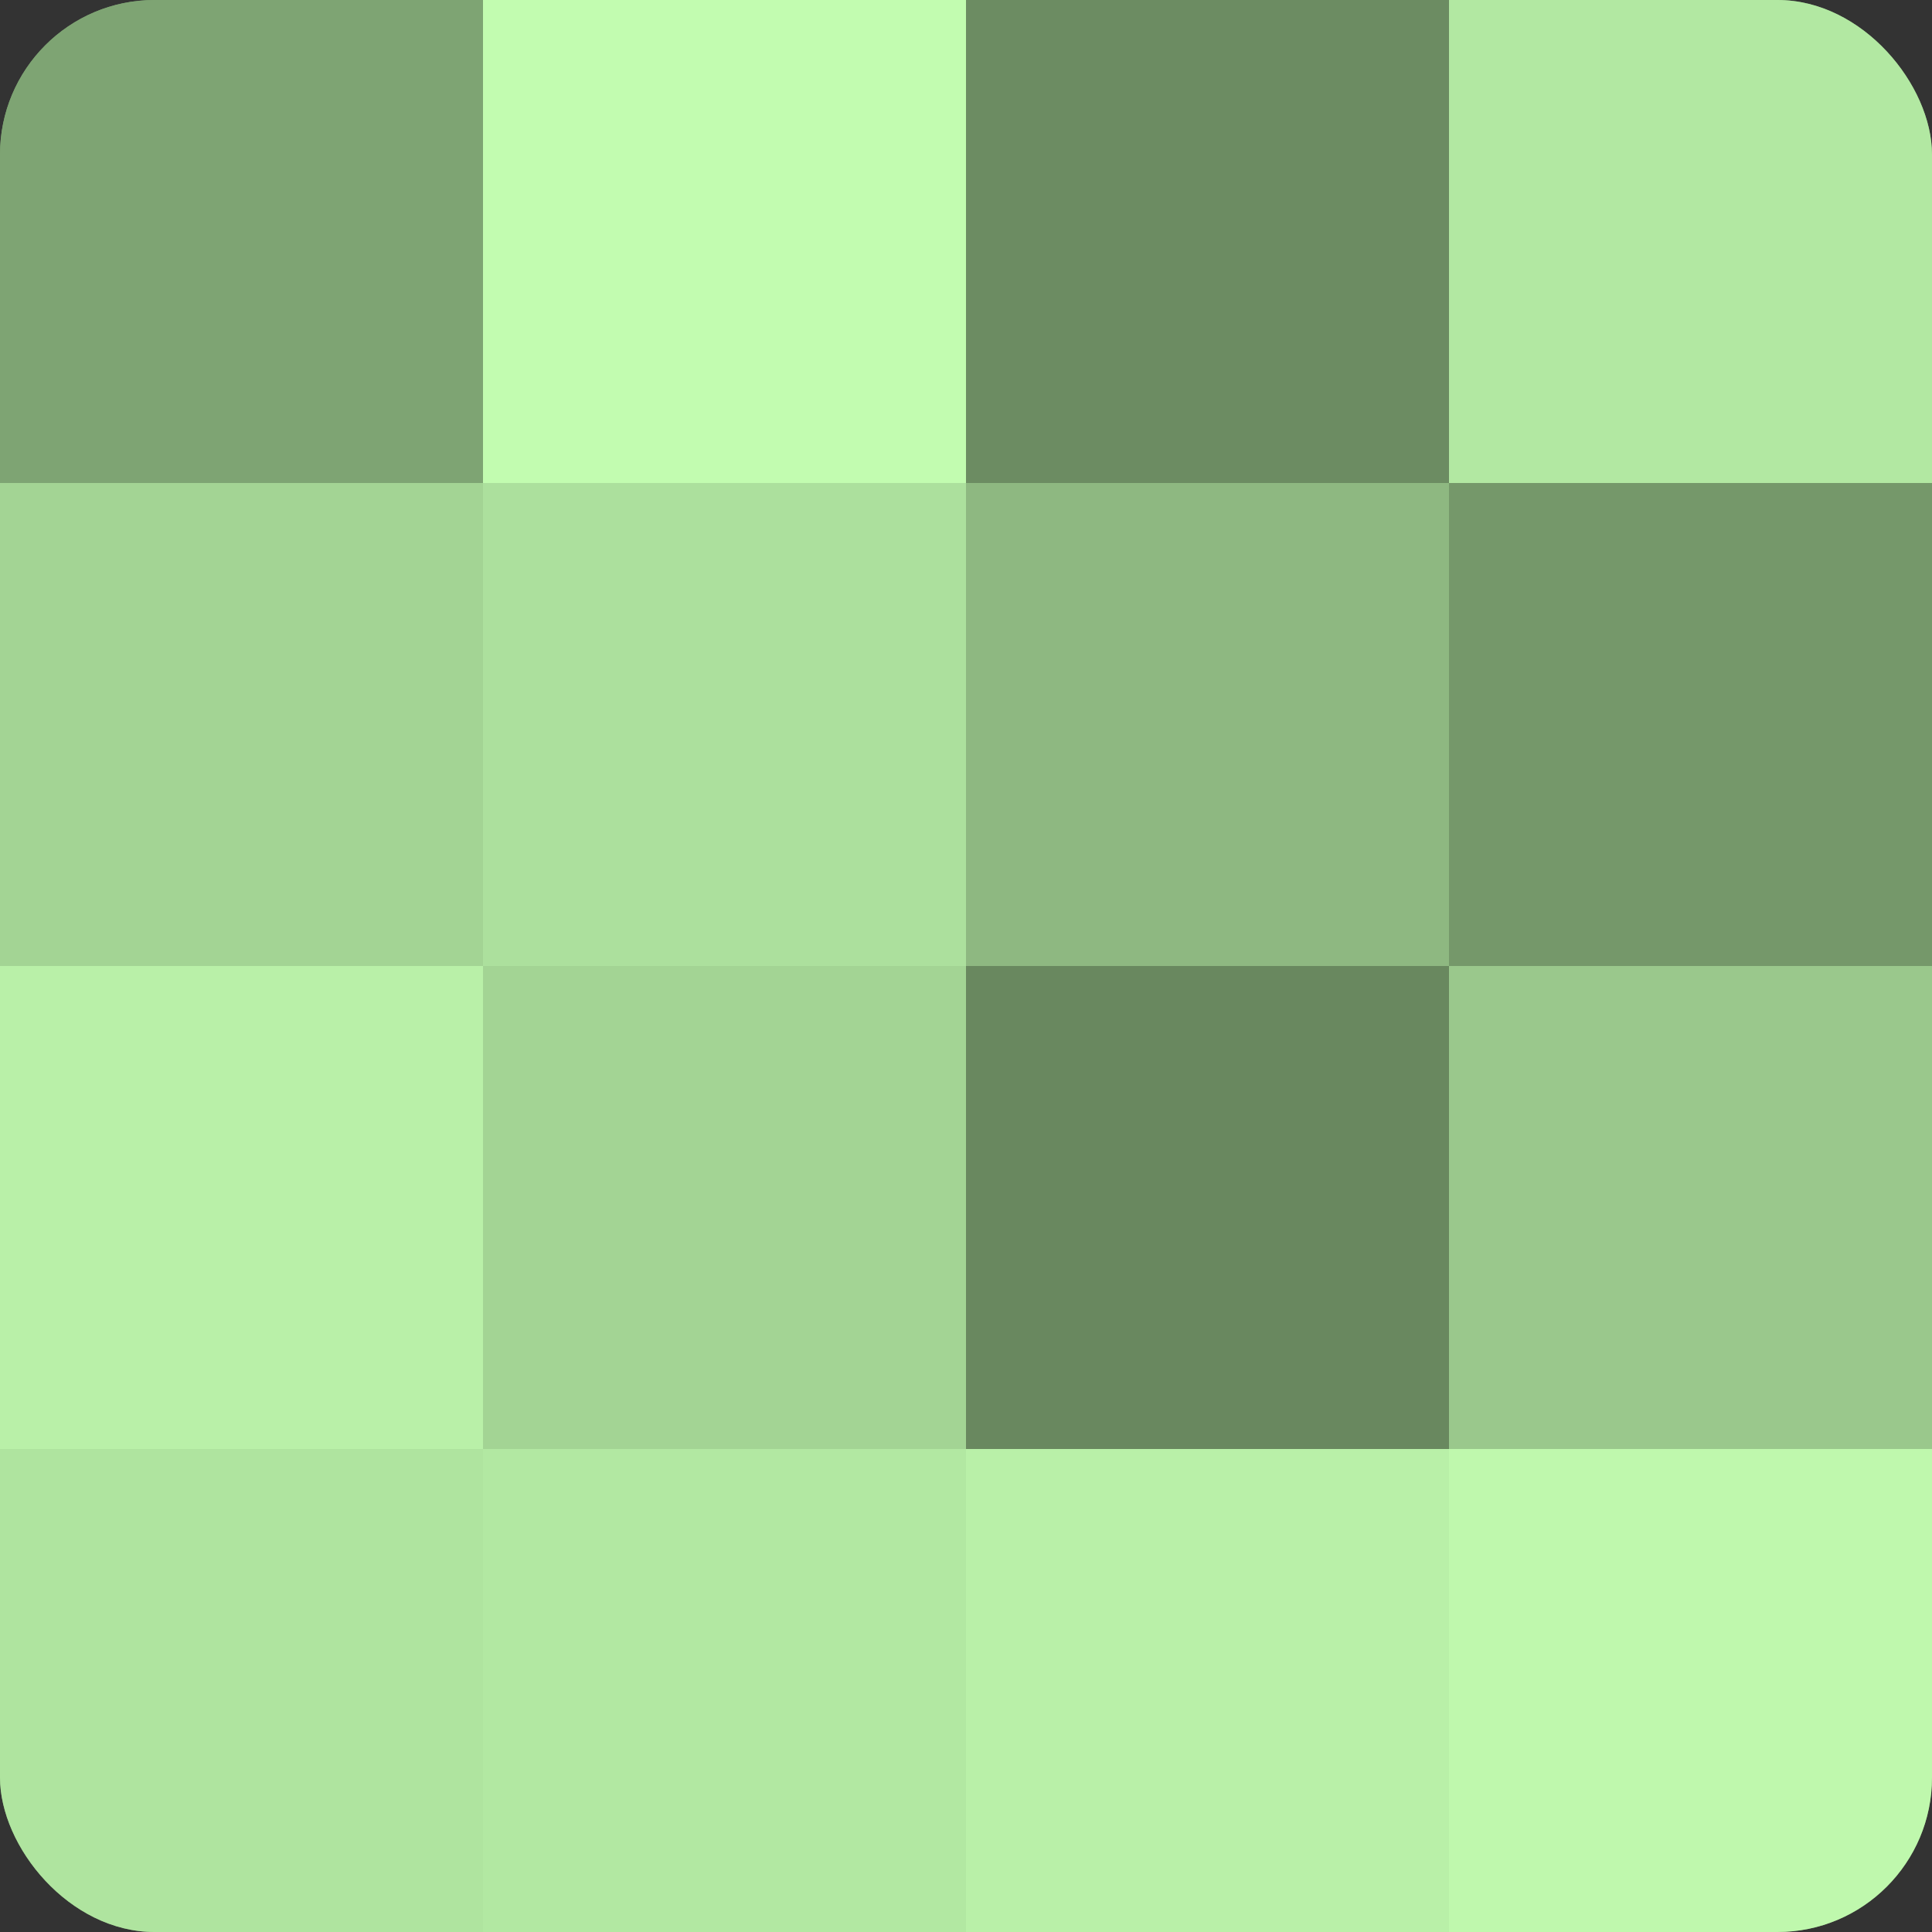 <?xml version="1.0" encoding="UTF-8"?>
<svg xmlns="http://www.w3.org/2000/svg" width="60" height="60" viewBox="0 0 100 100" preserveAspectRatio="xMidYMid meet"><rect x="0" y="0" width="100" height="100" fill="#333333" stroke="none"/><defs><clipPath id="c" width="100" height="100"><rect width="100" height="100" rx="8" ry="8"/></clipPath></defs><g clip-path="url(#c)"><rect width="100" height="100" fill="#7ba070"/><rect width="25" height="25" fill="#7ea473"/><rect y="25" width="25" height="25" fill="#a3d494"/><rect y="50" width="25" height="25" fill="#b9f0a8"/><rect y="75" width="25" height="25" fill="#afe49f"/><rect x="25" width="25" height="25" fill="#c2fcb0"/><rect x="25" y="25" width="25" height="25" fill="#ace09d"/><rect x="25" y="50" width="25" height="25" fill="#a3d494"/><rect x="25" y="75" width="25" height="25" fill="#b2e8a2"/><rect x="50" width="25" height="25" fill="#6c8c62"/><rect x="50" y="25" width="25" height="25" fill="#8eb881"/><rect x="50" y="50" width="25" height="25" fill="#69885f"/><rect x="50" y="75" width="25" height="25" fill="#b9f0a8"/><rect x="75" width="25" height="25" fill="#b2e8a2"/><rect x="75" y="25" width="25" height="25" fill="#75986a"/><rect x="75" y="50" width="25" height="25" fill="#9ac88c"/><rect x="75" y="75" width="25" height="25" fill="#bff8ad"/></g></svg>
